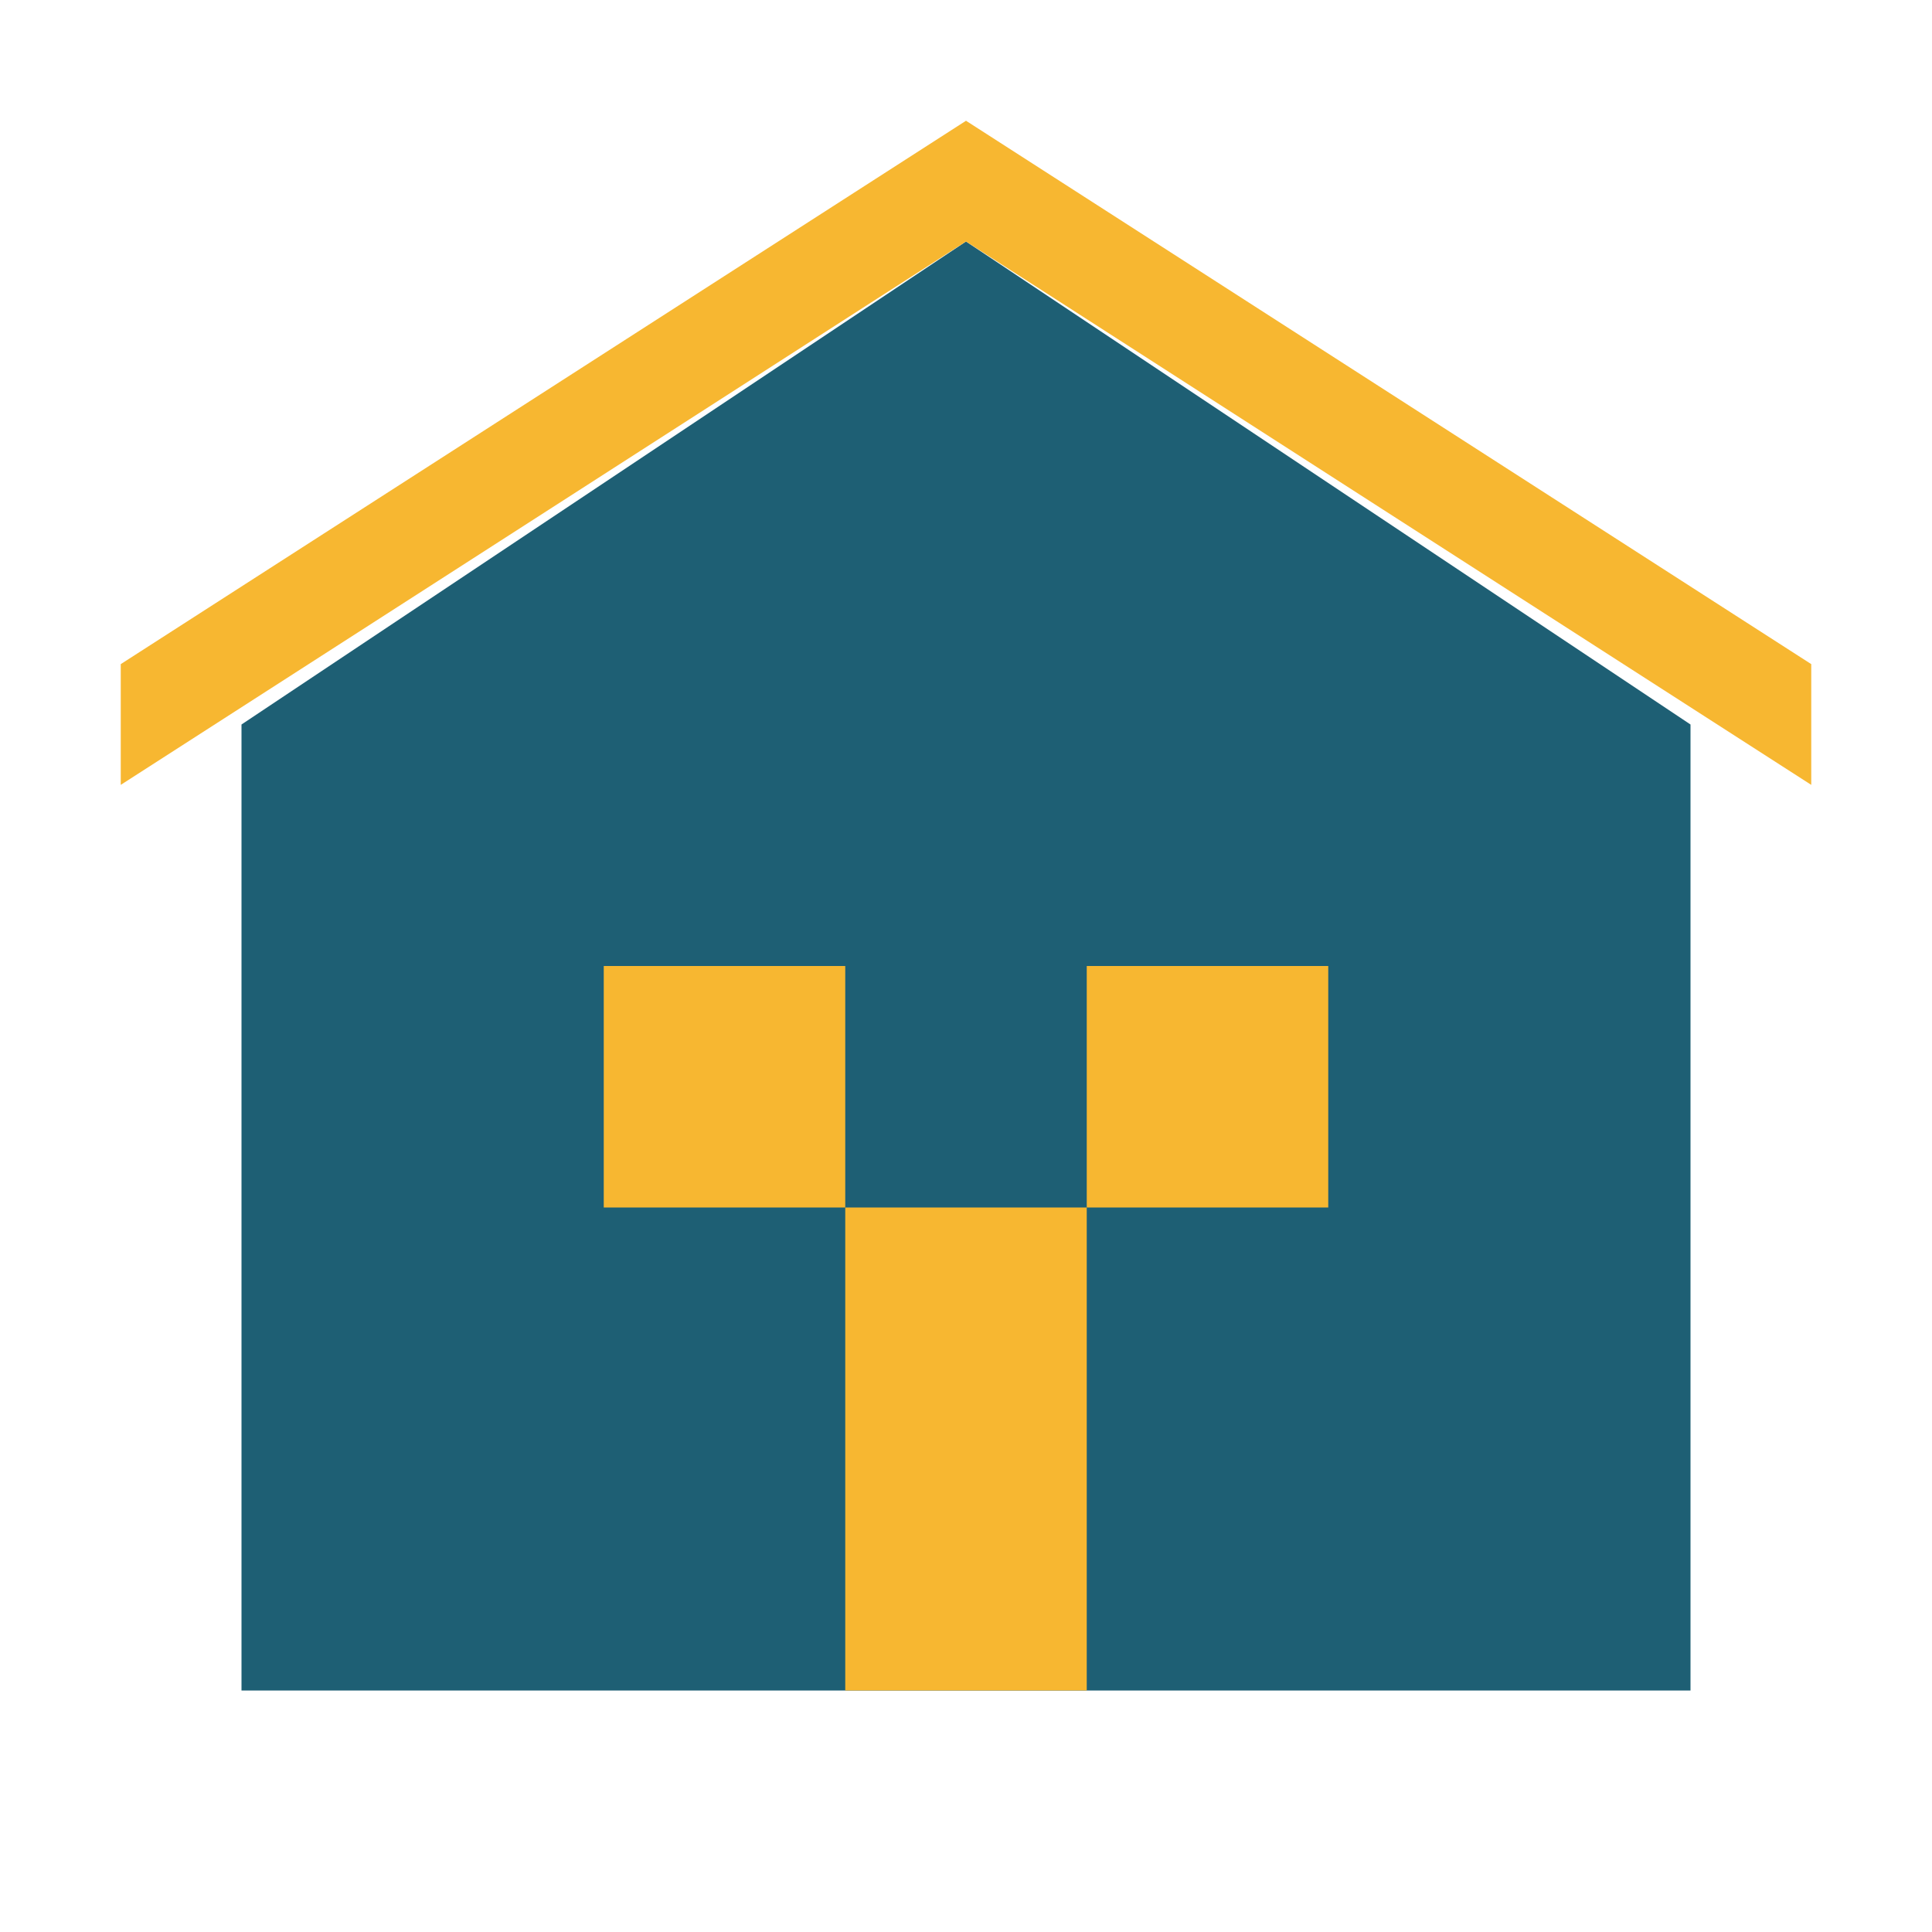 <svg xmlns="http://www.w3.org/2000/svg" width="32" height="32" viewBox="0 0 32 32">
  <style>
    .primary { fill: #1e5f74; }
    .secondary { fill: #f7b731; }
  </style>
  <g>
    <!-- House Icon -->
    <path class="primary" d="M16 4L4 12V28H28V12L16 4Z"/>
    <path class="secondary" d="M16 2L2 11V13L16 4L30 13V11L16 2Z"/>
    <!-- Windows -->
    <rect class="secondary" x="10" y="16" width="4" height="4"/>
    <rect class="secondary" x="18" y="16" width="4" height="4"/>
    <!-- Door -->
    <rect class="secondary" x="14" y="20" width="4" height="8"/>
  </g>
</svg>
